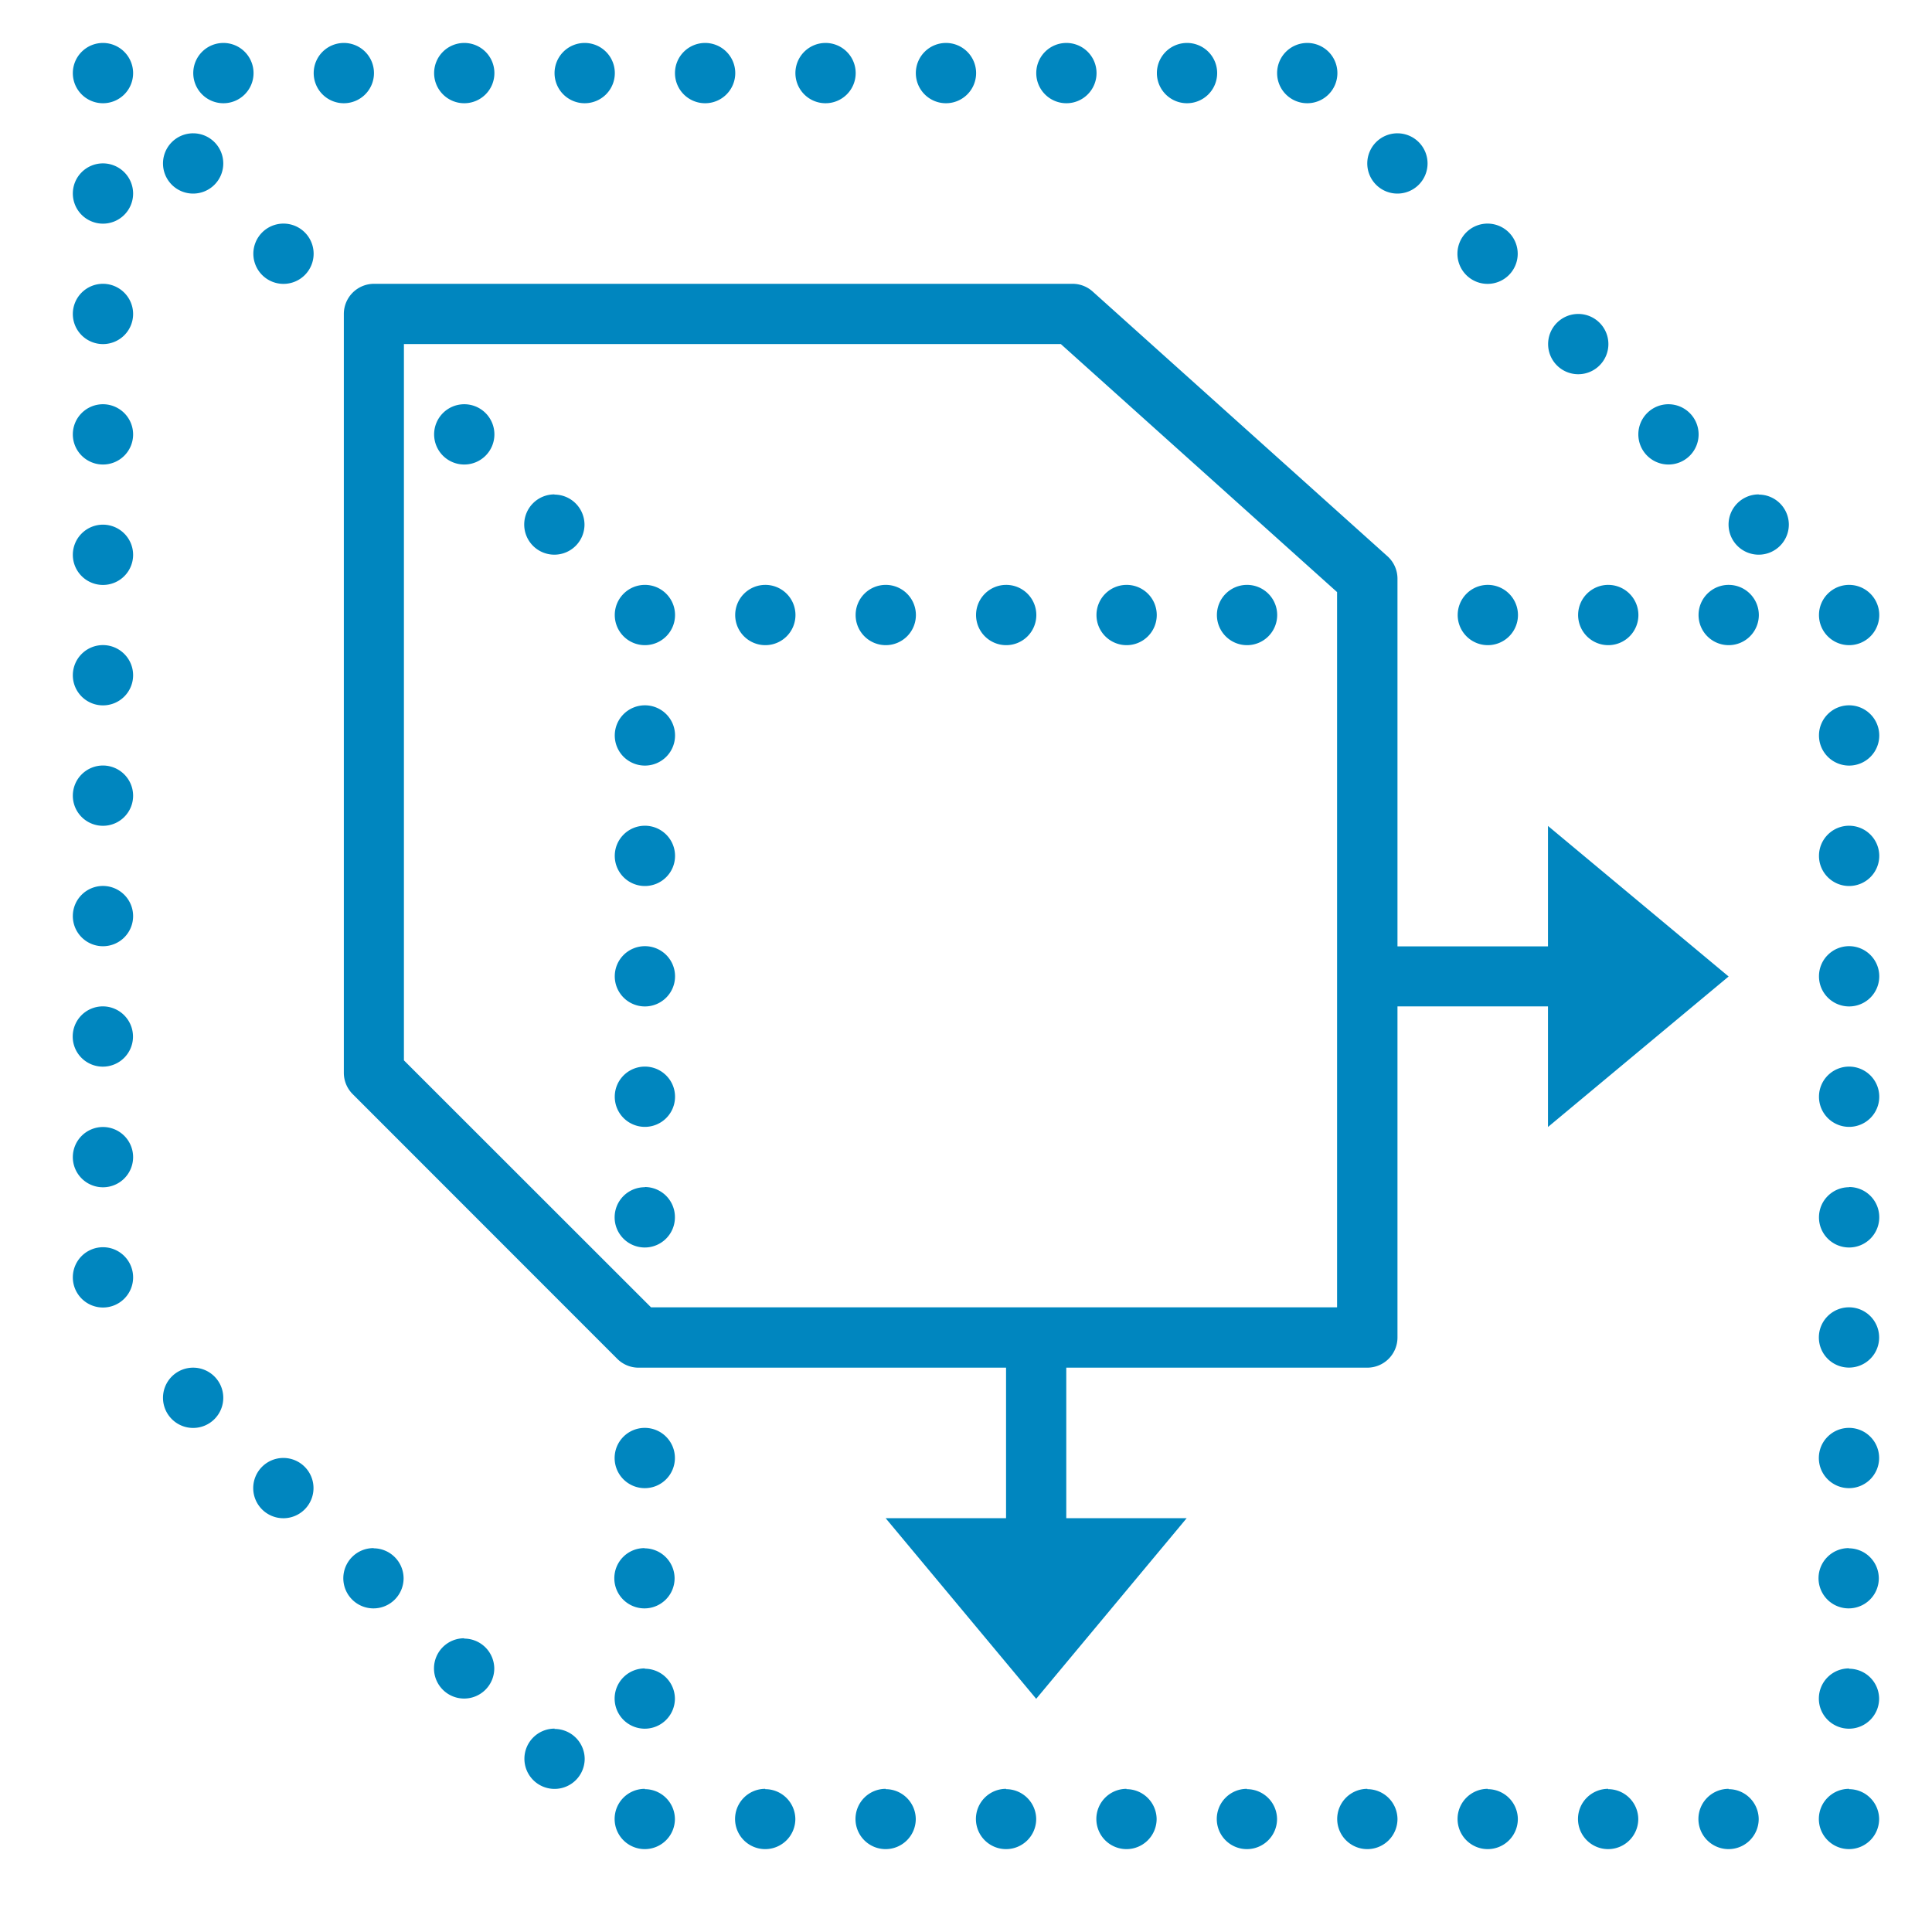 <svg xmlns="http://www.w3.org/2000/svg" xmlns:xlink="http://www.w3.org/1999/xlink" viewBox="0 0 300 300"><defs><style>.cls-1,.cls-2,.cls-4{fill:#999;}.cls-1{clip-rule:evenodd;}.cls-2{fill-rule:evenodd;}.cls-3{clip-path:url(#clip-path);}.cls-5{fill:#0086bf;}</style><clipPath id="clip-path"><path class="cls-1" d="M-1968.38-79.58V-55.5h216.76V-79.58ZM-1872-344.5v199.44l-63.6-63.59-17.31,17.3,84.3,84.3,8.65,8.28,8.65-8.28,84.3-84.3-17.31-17.3-63.6,63.59V-344.5Z"/></clipPath></defs><title>model area</title><g id="Layer_1" data-name="Layer 1"><path class="cls-2" d="M-1968.38-79.58V-55.5h216.76V-79.58ZM-1872-344.5v199.44l-63.6-63.59-17.31,17.3,84.3,84.3,8.65,8.28,8.65-8.28,84.3-84.3-17.31-17.3-63.6,63.59V-344.5Z"/><g class="cls-3"><rect class="cls-4" x="-6568.29" y="-4597.6" width="8910.83" height="8513.46"/></g></g><g id="Layer_5" data-name="Layer 5"><path class="cls-5" d="M16,6.67a4.68,4.68,0,1,0,4.67,4.68A4.69,4.69,0,0,0,16,6.67Zm18.69,0a4.68,4.68,0,1,0,4.68,4.68A4.68,4.68,0,0,0,34.67,6.67Zm18.7,0a4.68,4.68,0,1,0,4.68,4.68A4.68,4.68,0,0,0,53.37,6.67Zm18.7,0a4.68,4.68,0,1,0,4.68,4.68A4.68,4.68,0,0,0,72.07,6.67Zm18.7,0a4.68,4.68,0,1,0,4.68,4.68A4.68,4.68,0,0,0,90.77,6.67Zm18.7,0a4.68,4.68,0,1,0,4.68,4.68A4.68,4.68,0,0,0,109.47,6.67Zm18.7,0a4.68,4.68,0,1,0,4.68,4.68A4.68,4.68,0,0,0,128.17,6.67Zm18.7,0a4.68,4.68,0,1,0,4.68,4.68A4.68,4.68,0,0,0,146.87,6.67Zm18.7,0a4.68,4.68,0,1,0,4.68,4.68A4.68,4.68,0,0,0,165.57,6.67Zm18.7,0A4.68,4.68,0,1,0,189,11.35,4.68,4.68,0,0,0,184.27,6.67Zm18.7,0a4.68,4.68,0,1,0,4.68,4.68A4.68,4.68,0,0,0,203,6.67ZM30,20.7a4.68,4.68,0,1,0,4.67,4.67A4.68,4.68,0,0,0,30,20.7Zm187,0a4.68,4.68,0,1,0,4.67,4.67A4.68,4.68,0,0,0,217,20.7ZM16,25.37a4.68,4.68,0,1,0,4.67,4.68A4.69,4.69,0,0,0,16,25.37Zm28,9.35A4.68,4.68,0,1,0,48.7,39.4,4.68,4.68,0,0,0,44,34.72Zm187,0a4.68,4.68,0,1,0,4.67,4.68A4.69,4.69,0,0,0,231,34.72ZM16,44.07a4.68,4.68,0,1,0,4.67,4.68A4.69,4.69,0,0,0,16,44.07Zm42.07,0a4.69,4.69,0,0,0-4.68,4.68V166.59a4.68,4.68,0,0,0,1.37,3.3L95.85,211a4.66,4.66,0,0,0,3.31,1.37h57.06v23.37h-18.7l23.38,28.05,23.37-28.05h-18.7V212.37h46.75a4.69,4.69,0,0,0,4.68-4.68V156.27h23.37V175l28.05-23.37-28.05-23.38v18.7H217V89.85a4.68,4.68,0,0,0-1.56-3.48L169.66,45.26a4.67,4.67,0,0,0-3.12-1.19Zm187,4.68a4.68,4.68,0,1,0,4.68,4.67A4.68,4.68,0,0,0,245,48.75ZM62.72,53.42h102l42.9,38.52V203H101.09L62.72,164.65ZM16,62.77a4.68,4.68,0,1,0,4.67,4.68A4.69,4.69,0,0,0,16,62.77Zm56.09,0a4.68,4.68,0,1,0,4.68,4.68A4.68,4.68,0,0,0,72.07,62.77Zm187,0a4.68,4.68,0,1,0,4.67,4.68A4.69,4.69,0,0,0,259.07,62.77Zm-173,14a4.68,4.68,0,1,0,4.67,4.67A4.68,4.68,0,0,0,86.1,76.8Zm187,0a4.68,4.68,0,1,0,4.68,4.67A4.68,4.68,0,0,0,273.09,76.8ZM16,81.47a4.68,4.68,0,1,0,4.67,4.68A4.69,4.69,0,0,0,16,81.47Zm84.14,9.35a4.68,4.68,0,1,0,4.68,4.68A4.68,4.68,0,0,0,100.12,90.82Zm18.7,0a4.68,4.68,0,1,0,4.68,4.68A4.68,4.68,0,0,0,118.82,90.82Zm18.7,0a4.68,4.68,0,1,0,4.68,4.68A4.68,4.68,0,0,0,137.52,90.82Zm18.7,0a4.68,4.68,0,1,0,4.68,4.68A4.68,4.68,0,0,0,156.22,90.82Zm18.7,0a4.68,4.68,0,1,0,4.68,4.68A4.68,4.68,0,0,0,174.92,90.82Zm18.7,0a4.68,4.68,0,1,0,4.68,4.68A4.68,4.68,0,0,0,193.62,90.82Zm37.4,0a4.68,4.68,0,1,0,4.67,4.68A4.69,4.69,0,0,0,231,90.82Zm18.7,0a4.68,4.68,0,1,0,4.67,4.68A4.69,4.69,0,0,0,249.72,90.82Zm18.7,0a4.68,4.68,0,1,0,4.67,4.68A4.69,4.69,0,0,0,268.42,90.82Zm18.7,0a4.68,4.68,0,1,0,4.67,4.68A4.69,4.69,0,0,0,287.12,90.82ZM16,100.17a4.68,4.68,0,1,0,4.67,4.68A4.69,4.69,0,0,0,16,100.17Zm84.14,9.35a4.68,4.68,0,1,0,4.68,4.68A4.68,4.68,0,0,0,100.12,109.52Zm187,0a4.68,4.68,0,1,0,4.67,4.68A4.69,4.69,0,0,0,287.12,109.52ZM16,118.87a4.68,4.68,0,1,0,4.67,4.68A4.69,4.69,0,0,0,16,118.87Zm84.14,9.35a4.68,4.68,0,1,0,4.68,4.68A4.68,4.68,0,0,0,100.12,128.22Zm187,0a4.68,4.68,0,1,0,4.67,4.68A4.69,4.69,0,0,0,287.12,128.22ZM16,137.57a4.68,4.68,0,1,0,4.67,4.68A4.69,4.69,0,0,0,16,137.57Zm84.14,9.35a4.68,4.68,0,1,0,4.68,4.68A4.68,4.68,0,0,0,100.12,146.92Zm187,0a4.68,4.68,0,1,0,4.67,4.68A4.69,4.69,0,0,0,287.12,146.92ZM16,156.27A4.68,4.68,0,1,0,20.65,161,4.69,4.69,0,0,0,16,156.27Zm84.14,9.35a4.68,4.68,0,1,0,4.68,4.68A4.68,4.68,0,0,0,100.12,165.62Zm187,0a4.68,4.68,0,1,0,4.67,4.68A4.69,4.69,0,0,0,287.12,165.62ZM16,175a4.68,4.68,0,1,0,4.67,4.67A4.68,4.68,0,0,0,16,175Zm84.14,9.35A4.68,4.68,0,1,0,104.8,189,4.68,4.68,0,0,0,100.12,184.32Zm187,0a4.68,4.68,0,1,0,4.67,4.67A4.68,4.68,0,0,0,287.12,184.32ZM16,193.67a4.68,4.68,0,1,0,4.67,4.67A4.68,4.68,0,0,0,16,193.67ZM287.12,203a4.68,4.68,0,1,0,4.67,4.67A4.68,4.68,0,0,0,287.12,203ZM30,212.37A4.68,4.68,0,1,0,34.67,217,4.68,4.68,0,0,0,30,212.37Zm70.12,9.35a4.68,4.68,0,1,0,4.68,4.67A4.68,4.68,0,0,0,100.12,221.72Zm187,0a4.68,4.68,0,1,0,4.67,4.67A4.68,4.68,0,0,0,287.12,221.72ZM44,226.39a4.68,4.68,0,1,0,4.68,4.68A4.68,4.68,0,0,0,44,226.39Zm14,14a4.68,4.68,0,1,0,4.67,4.67A4.68,4.68,0,0,0,58.05,240.42Zm42.07,0a4.68,4.68,0,1,0,4.68,4.67A4.68,4.68,0,0,0,100.12,240.42Zm187,0a4.68,4.68,0,1,0,4.67,4.67A4.68,4.68,0,0,0,287.12,240.42Zm-215,14a4.68,4.68,0,1,0,4.68,4.68A4.68,4.68,0,0,0,72.07,254.44Zm28.05,4.68a4.68,4.68,0,1,0,4.68,4.67A4.68,4.68,0,0,0,100.12,259.12Zm187,0a4.68,4.68,0,1,0,4.67,4.67A4.68,4.68,0,0,0,287.12,259.12Zm-201,9.35a4.68,4.68,0,1,0,4.67,4.67A4.68,4.68,0,0,0,86.1,268.47Zm14,9.35a4.68,4.68,0,1,0,4.68,4.67A4.68,4.68,0,0,0,100.12,277.82Zm18.7,0a4.68,4.68,0,1,0,4.68,4.67A4.68,4.68,0,0,0,118.82,277.82Zm18.7,0a4.68,4.68,0,1,0,4.68,4.67A4.68,4.68,0,0,0,137.52,277.82Zm18.7,0a4.68,4.68,0,1,0,4.68,4.67A4.68,4.68,0,0,0,156.22,277.82Zm18.7,0a4.68,4.68,0,1,0,4.68,4.67A4.68,4.68,0,0,0,174.92,277.82Zm18.7,0a4.68,4.68,0,1,0,4.68,4.67A4.68,4.68,0,0,0,193.62,277.82Zm18.7,0a4.68,4.68,0,1,0,4.68,4.67A4.68,4.68,0,0,0,212.32,277.82Zm18.7,0a4.68,4.68,0,1,0,4.67,4.67A4.68,4.68,0,0,0,231,277.82Zm18.7,0a4.68,4.68,0,1,0,4.67,4.67A4.68,4.68,0,0,0,249.72,277.82Zm18.7,0a4.68,4.68,0,1,0,4.67,4.67A4.68,4.68,0,0,0,268.42,277.82Zm18.7,0a4.68,4.68,0,1,0,4.67,4.67A4.68,4.68,0,0,0,287.12,277.82Z"/></g></svg>